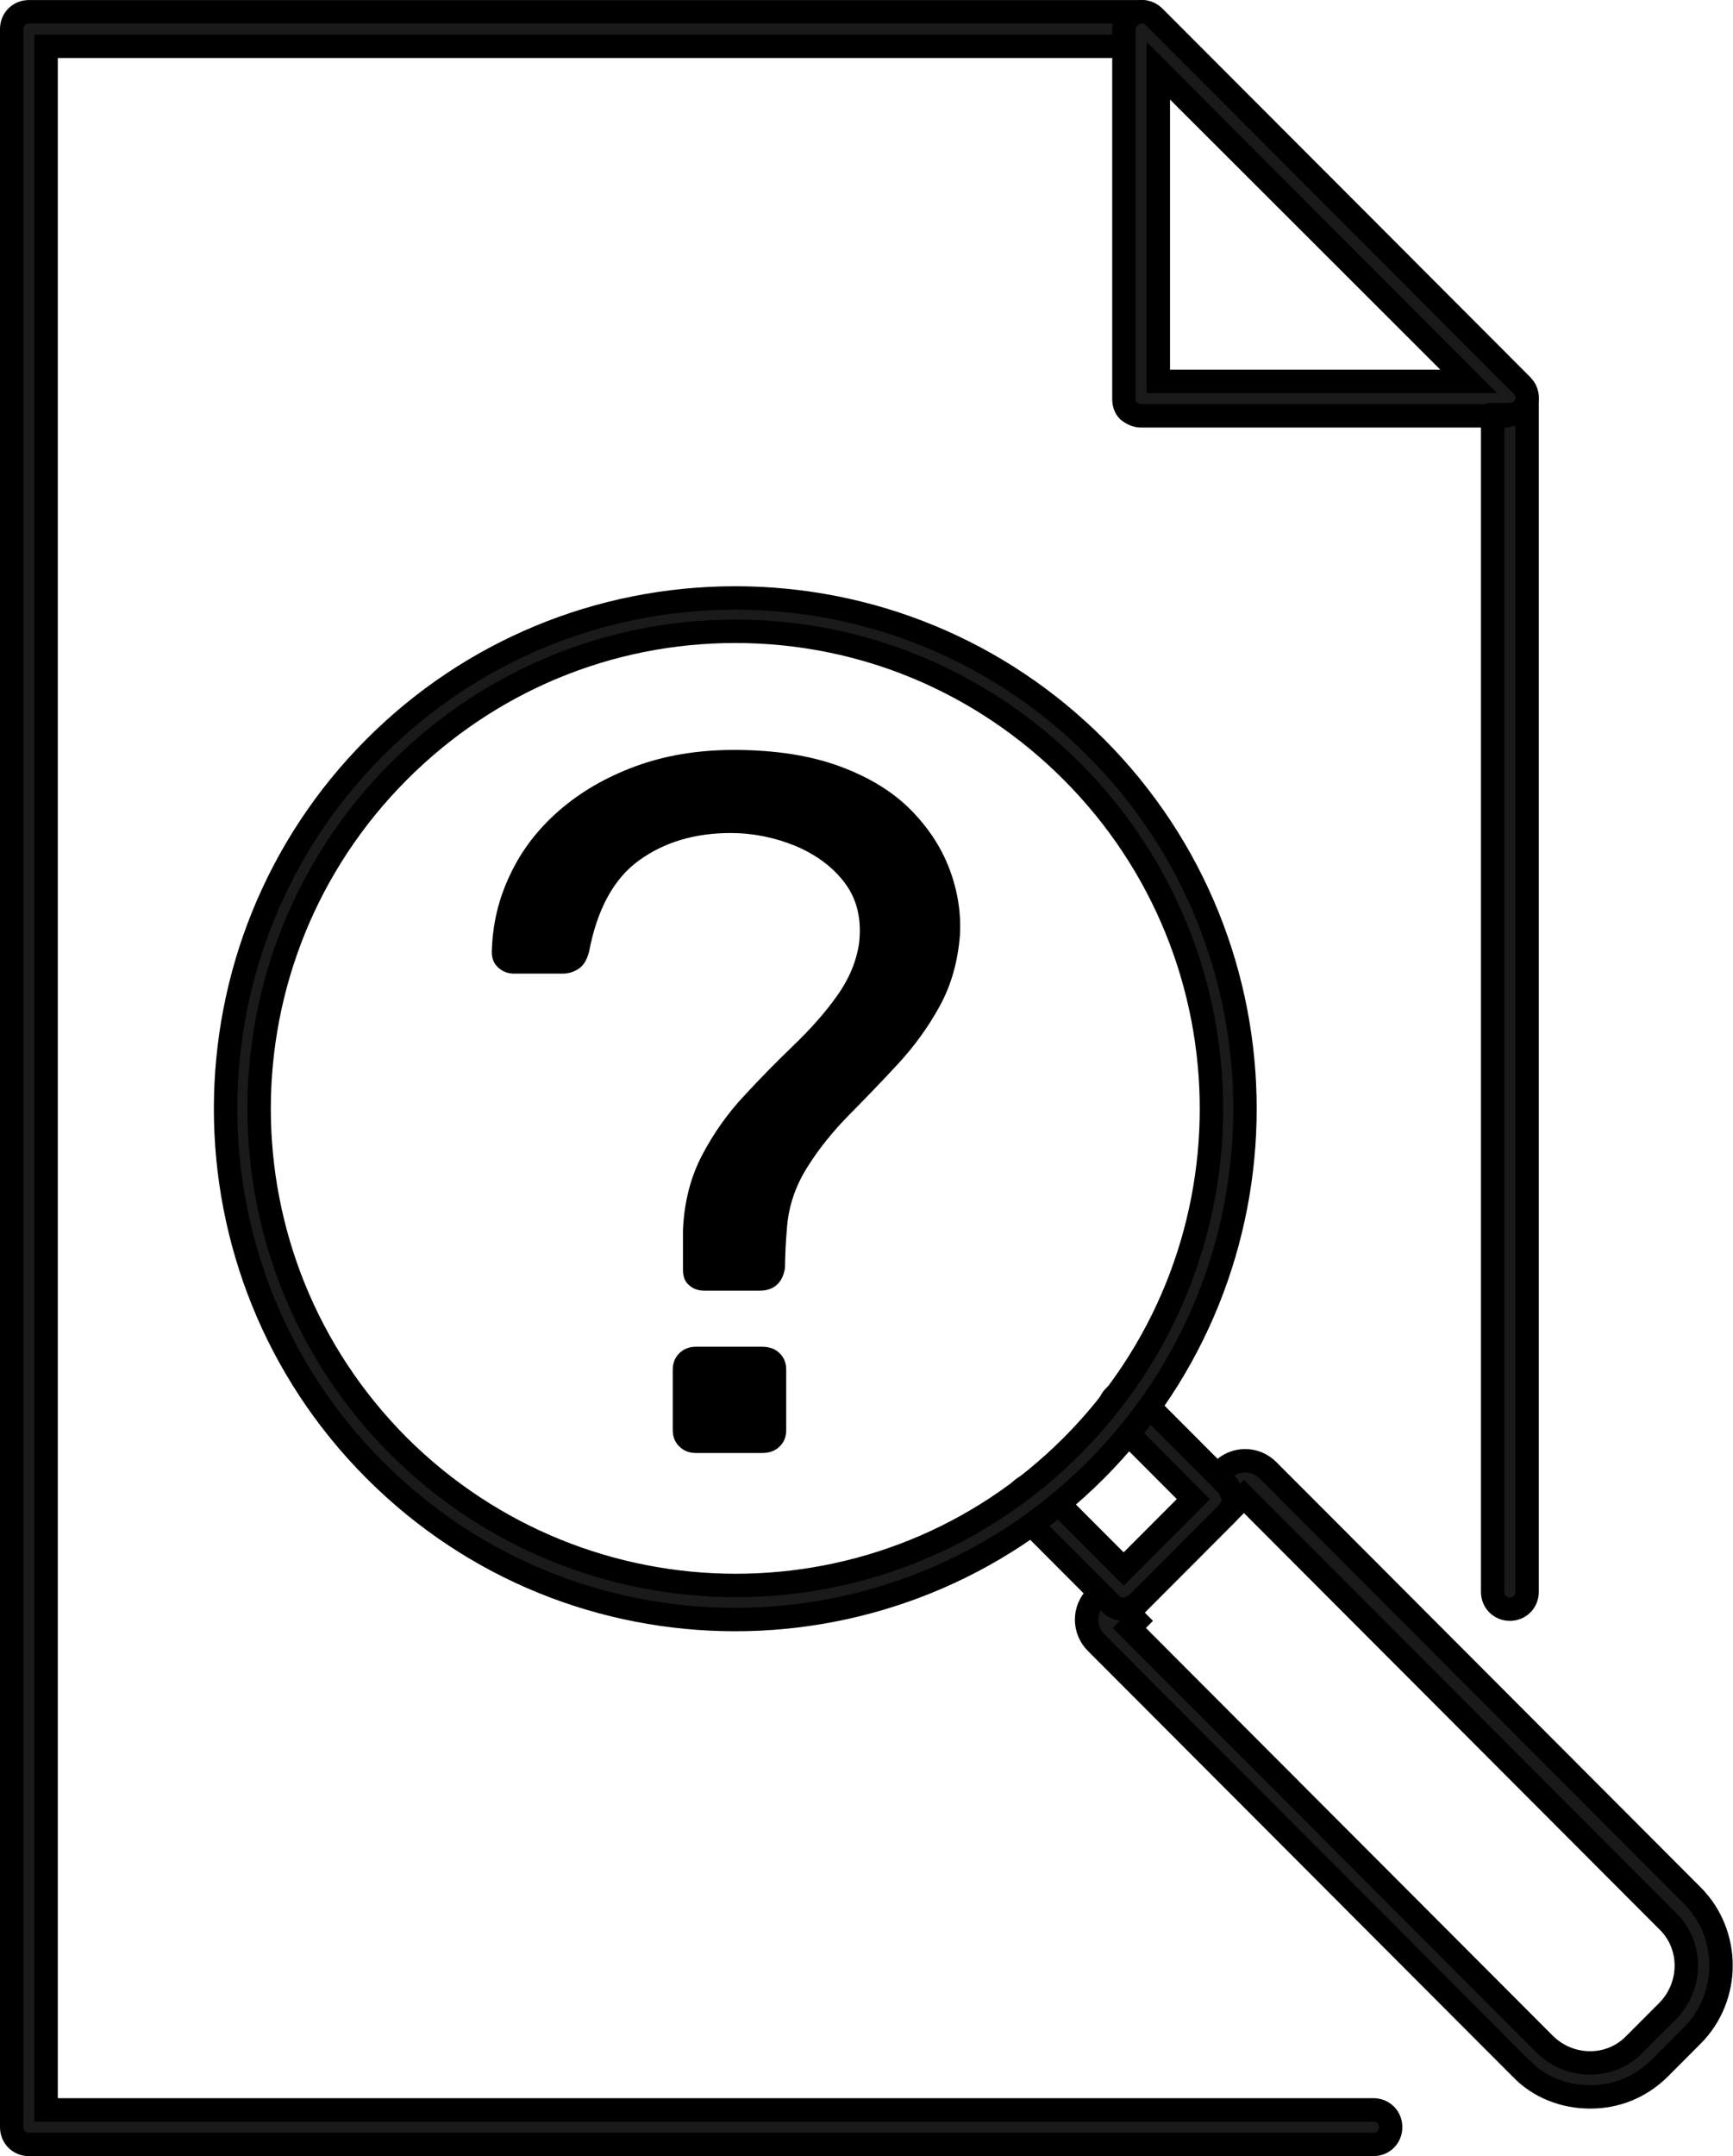 <svg width="74" height="92" viewBox="0 0 74 92" fill="none" xmlns="http://www.w3.org/2000/svg">
<g clip-path="url(#clip0_6606_28257)">
<path d="M64.934 88.245L64.935 88.245L64.925 88.236L46.808 70.093C46.262 69.546 46.262 68.676 46.808 68.13L52.188 62.741C52.734 62.195 53.602 62.195 54.147 62.741L72.264 80.884C73.896 82.518 73.896 85.218 72.264 86.851L70.882 88.236C70.041 89.078 68.985 89.473 67.928 89.473H67.879C66.814 89.473 65.717 89.073 64.934 88.245ZM48.173 68.807L48.527 69.161L48.223 69.465L65.945 87.212C67.022 88.29 68.774 88.306 69.817 87.207L71.195 85.828C72.27 84.75 72.287 82.996 71.19 81.952L53.472 64.21L53.118 63.855L52.764 64.21L48.577 68.404L48.223 68.758L48.173 68.807Z" fill="#1A1A1A" stroke="black"/>
<path d="M48.512 68.468C48.504 68.473 48.494 68.479 48.484 68.485C48.435 68.513 48.367 68.55 48.291 68.587C48.228 68.618 48.171 68.642 48.121 68.661H47.984C47.785 68.661 47.58 68.592 47.45 68.461L43.599 64.605C43.289 64.295 43.318 63.836 43.58 63.6L43.59 63.591L43.599 63.582C43.908 63.272 44.365 63.3 44.601 63.563L44.61 63.572L44.619 63.582L47.631 66.597L47.984 66.951L48.338 66.597L50.609 64.323L50.962 63.97L50.609 63.617L47.598 60.601C47.288 60.291 47.316 59.832 47.579 59.596L47.588 59.587L47.598 59.577C47.907 59.268 48.364 59.296 48.6 59.558L48.609 59.568L48.618 59.577L52.426 63.391C52.431 63.399 52.437 63.409 52.443 63.419C52.471 63.468 52.508 63.536 52.545 63.612C52.63 63.79 52.668 63.921 52.668 63.97C52.668 64.159 52.591 64.342 52.448 64.527L48.512 68.468Z" fill="#1A1A1A" stroke="black"/>
<path d="M17.023 61.703L17.024 61.704C24.968 69.609 37.824 69.662 45.771 61.703C53.716 53.746 53.716 40.874 45.771 32.917C41.926 29.067 36.813 26.937 31.397 26.937C25.981 26.937 20.868 29.067 17.023 32.917C9.078 40.874 9.078 53.746 17.023 61.703ZM31.397 69.106C25.798 69.106 20.25 66.98 16.003 62.727C7.509 54.221 7.509 40.399 16.003 31.893C20.105 27.785 25.605 25.515 31.397 25.515C37.189 25.515 42.689 27.785 46.791 31.893C55.285 40.399 55.285 54.221 46.791 62.727C42.545 66.979 36.947 69.106 31.397 69.106Z" fill="#1A1A1A" stroke="black"/>
<path d="M63.738 17.502V17.295L63.591 17.148L48.535 2.12L48.388 1.974H48.181H2.468H1.968V2.474V89.53V90.03H2.468H58.647C59.061 90.03 59.381 90.349 59.381 90.766C59.381 91.183 59.061 91.502 58.647 91.502H1.234C0.82 91.502 0.5 91.183 0.5 90.766V1.238C0.5 0.821 0.82 0.502 1.234 0.502H48.724C48.912 0.502 49.095 0.578 49.28 0.722L64.965 16.429C64.97 16.437 64.975 16.447 64.981 16.457C65.01 16.506 65.047 16.574 65.083 16.65C65.169 16.828 65.207 16.959 65.207 17.008V67.927C65.207 68.343 64.887 68.662 64.472 68.662C64.058 68.662 63.738 68.343 63.738 67.927V17.502Z" fill="#1A1A1A" stroke="black"/>
<path d="M64.474 17.694H63.974V17.744H48.726C48.539 17.744 48.358 17.668 48.173 17.525C48.049 17.393 47.992 17.236 47.992 17.008V1.238C47.992 0.976 48.187 0.69 48.485 0.557C48.741 0.443 49.063 0.502 49.261 0.701L65.009 16.471C65.208 16.67 65.267 16.992 65.153 17.25C65.034 17.517 64.766 17.694 64.474 17.694ZM49.461 15.772V16.272H49.961H61.512H62.718L61.866 15.418L50.314 3.85L49.461 2.995V4.204V15.772Z" fill="#1A1A1A" stroke="black"/>
<path d="M30.072 55.073C29.816 55.073 29.598 54.998 29.419 54.835C29.239 54.685 29.163 54.459 29.163 54.184V52.493C29.214 51.278 29.496 50.213 29.983 49.286C30.47 48.359 31.072 47.507 31.776 46.756C32.481 45.992 33.199 45.265 33.916 44.576C34.634 43.887 35.249 43.186 35.749 42.484C36.249 41.783 36.569 41.031 36.684 40.242C36.8 39.228 36.595 38.376 36.082 37.687C35.569 36.998 34.852 36.472 33.968 36.096C33.071 35.733 32.148 35.545 31.2 35.545C29.675 35.545 28.368 35.933 27.292 36.71C26.215 37.486 25.498 38.789 25.152 40.618C25.062 40.956 24.921 41.194 24.716 41.332C24.511 41.47 24.28 41.545 24.024 41.545H21.948C21.692 41.545 21.461 41.457 21.282 41.294C21.09 41.119 21 40.906 21 40.618C21.026 39.466 21.282 38.363 21.782 37.324C22.269 36.284 22.973 35.37 23.883 34.58C24.793 33.791 25.869 33.165 27.125 32.702C28.381 32.238 29.778 32 31.341 32C33.096 32 34.608 32.238 35.864 32.702C37.12 33.165 38.132 33.791 38.888 34.555C39.657 35.332 40.208 36.184 40.554 37.111C40.9 38.038 41.041 38.965 40.99 39.904C40.9 41.031 40.618 42.033 40.131 42.923C39.644 43.812 39.055 44.626 38.363 45.378C37.671 46.129 36.966 46.856 36.261 47.57C35.557 48.284 34.954 49.035 34.468 49.812C33.98 50.589 33.686 51.428 33.609 52.33C33.583 52.643 33.558 52.944 33.545 53.244C33.532 53.545 33.519 53.833 33.519 54.109C33.468 54.422 33.353 54.66 33.173 54.822C32.994 54.985 32.75 55.073 32.443 55.073H30.111H30.072ZM29.726 62C29.432 62 29.201 61.912 29.009 61.724C28.817 61.536 28.727 61.311 28.727 61.023V58.443C28.727 58.167 28.817 57.929 29.009 57.741C29.201 57.553 29.432 57.466 29.726 57.466H32.533C32.853 57.466 33.096 57.553 33.289 57.741C33.481 57.929 33.571 58.154 33.571 58.443V61.023C33.571 61.311 33.481 61.536 33.289 61.724C33.096 61.912 32.853 62 32.533 62H29.726Z" fill="black"/>
</g>
<defs>
<clipPath id="clip0_6606_28257">
<rect width="74" height="92" fill="white"/>
</clipPath>
</defs>
</svg>

